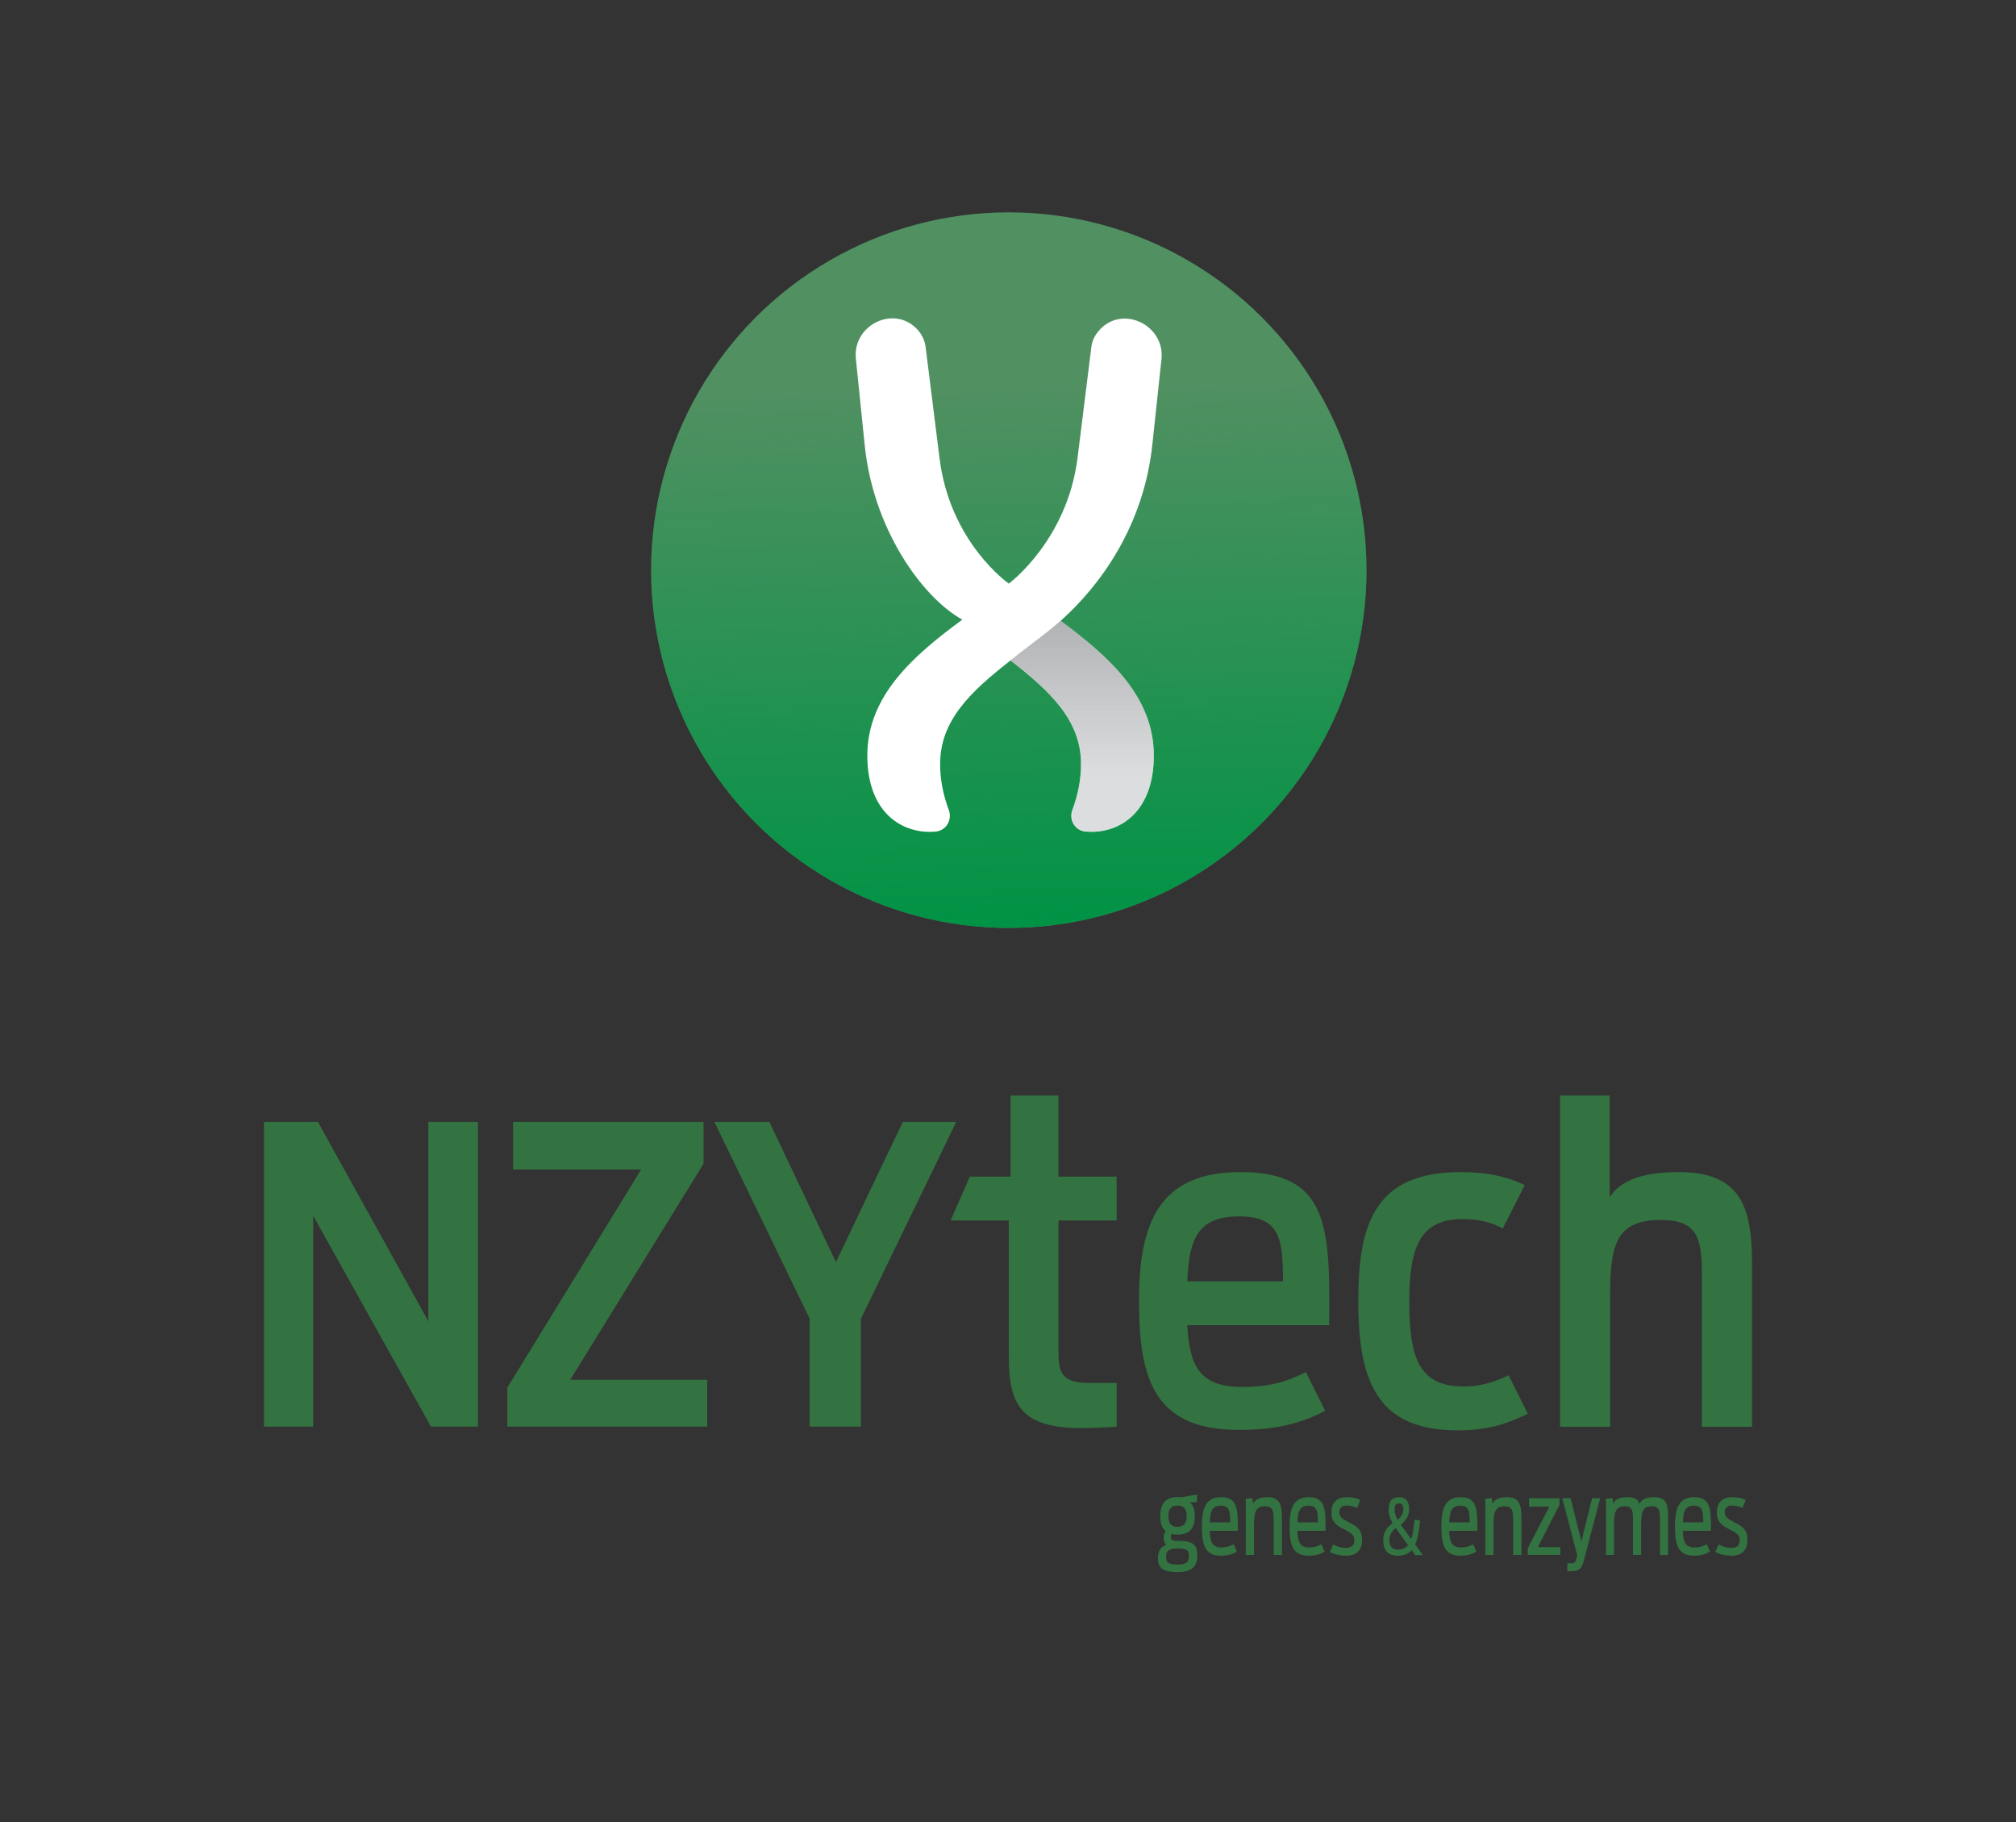 <?xml version="1.0" encoding="UTF-8"?>
<svg xmlns="http://www.w3.org/2000/svg" xmlns:xlink="http://www.w3.org/1999/xlink" viewBox="0 0 1195.16 1080">
  <rect x="0" y="0" width="1195.16" height="1080" fill="#333333" stroke="none"/>
  <defs>
    <style>.cls-1{fill:none;isolation:isolate;}.cls-2{fill:#fff;}.cls-3{fill:#337241;}.cls-4{fill:#509061;}.cls-5{fill:url(#linear-gradient-2);opacity:.8;}.cls-5,.cls-6{mix-blend-mode:multiply;}.cls-6{fill:url(#linear-gradient);}.cls-7{fill:#bbbdbf;opacity:.5;}</style>
    <linearGradient id="linear-gradient" x1="594.17" y1="41.92" x2="594.17" y2="466.04" gradientTransform="translate(-.94 95.53) rotate(-1.11)" gradientUnits="userSpaceOnUse">
      <stop offset=".25" stop-color="#009345" stop-opacity="0"></stop>
      <stop offset="1" stop-color="#009345"></stop>
    </linearGradient>
    <linearGradient id="linear-gradient-2" x1="641.55" y1="493.09" x2="641.55" y2="367.99" gradientUnits="userSpaceOnUse">
      <stop offset=".28" stop-color="#a6a8ab" stop-opacity="0"></stop>
      <stop offset="1" stop-color="#a6a8ab"></stop>
    </linearGradient>
  </defs>
  <g class="cls-1">
    <g id="Layer_1">
      <path class="cls-3" d="m574.96,697.39h24.14v-48.06h28.39v48.06h34.49v26h-34.49v77.73c0,12.2,1.86,18.57,17.77,18.57h16.71v26c-4.77.26-16.18.8-20.16.8-35.28,0-43.77-12.47-43.77-42.18v-80.91h-34.48l11.4-26Z"></path>
      <path class="cls-3" d="m675.23,771.13c0-46.43,11.94-76.4,60.22-76.4,52.79,0,53.06,33.16,52.53,90.73h-84.1c1.32,24.41,7.43,36.61,32.37,36.61,19.37,0,29.18-4.51,37.94-8.75l11.41,22.82c-12.2,6.63-27.32,11.41-50.94,11.41-49.88,0-59.43-29.18-59.43-76.4Zm28.65-11.67h56.77c-.27-24.14-1.06-38.47-26-38.47s-29.71,13.8-30.77,38.47Z"></path>
      <path class="cls-3" d="m805.22,771.13c0-46.95,10.61-76.4,60.75-76.4,16.45,0,28.12,2.92,37.94,7.69l-13,25.73c-6.89-3.71-14.32-5.57-23.61-5.57-25.2,0-31.83,15.92-31.83,49.34s6.1,49.88,32.37,49.88c10.87,0,19.1-3.18,26.53-6.63l11.41,22.82c-13.8,6.63-24.67,9.82-41.65,9.82-48.01,0-58.89-29.45-58.89-76.67Z"></path>
      <path class="cls-3" d="m924.86,649.33h29.45v60.26c5.57-8.49,16.18-14.86,41.38-14.86,37.41,0,42.98,22.55,42.98,54.39v96.57h-29.71v-89.67c0-21.75-2.39-32.9-24.14-32.9-25.47,0-30.25,12.74-30.25,43.51v79.06h-29.71v-196.35Z"></path>
      <path class="cls-3" d="m694.43,909.26c-.21.55-.31,1.21-.31,1.82,0,1.76.99,2.24,4.33,2.24,8.82,0,11.37,2.24,11.37,8.49,0,7.04-3.65,10.01-11.68,10.01s-11.68-1.88-11.68-8.19c0-4,1.46-6.92,5.06-7.95-1.15-.85-1.67-2.37-1.67-4.19,0-1.34.37-2.73,1.15-3.94-2.03-1.64-3.13-4.49-3.13-8.92,0-8.19,3.81-11.29,10.22-11.29.73,0,1.51.06,2.35.12l9.13-1.64v4.55h-4.17c1.82,1.46,2.92,4.13,2.92,8.25,0,8.25-4.02,10.98-10.22,10.98-1.3,0-2.55-.12-3.65-.36Zm10.43,12.8c0-3.09-1.15-4.25-6.78-4.25-5.21,0-6.78,1.58-6.78,4.91,0,3.58,1.51,4.61,6.78,4.61s6.78-1.52,6.78-5.28Zm-1.36-23.36c0-4.43-1.77-6.31-5.43-6.31s-5.42,1.88-5.42,6.31,1.88,6.25,5.42,6.25,5.43-1.82,5.43-6.25Z"></path>
      <path class="cls-3" d="m712.52,904.77c0-10.44,2.14-17.35,11.37-17.35,9.96,0,10.01,7.4,9.96,19.96h-16.69c.21,6.37,1.46,9.83,6.88,9.83,3.76,0,5.63-1.03,7.35-1.94l1.88,4.37c-2.24,1.4-5.01,2.49-9.49,2.49-9.54,0-11.27-6.73-11.27-17.35Zm4.69-2.43h12.1c-.11-6.07-.16-9.89-5.53-9.89s-6.36,3.7-6.57,9.89Z"></path>
      <path class="cls-3" d="m738.54,888.32l3.91-.36.42,3.34c1.2-2.31,3.44-3.88,8.71-3.88,7.41,0,8.4,5.04,8.4,12.38v21.9h-4.9v-20.63c0-5.4-.47-8.25-5.16-8.25-5.63,0-6.47,3.7-6.47,11.17v17.72h-4.9v-33.37Z"></path>
      <path class="cls-3" d="m764.51,904.77c0-10.44,2.14-17.35,11.37-17.35,9.96,0,10.01,7.4,9.96,19.96h-16.69c.21,6.37,1.46,9.83,6.88,9.83,3.76,0,5.63-1.03,7.35-1.94l1.88,4.37c-2.24,1.4-5.01,2.49-9.49,2.49-9.54,0-11.27-6.73-11.27-17.35Zm4.69-2.43h12.1c-.11-6.07-.16-9.89-5.53-9.89s-6.36,3.7-6.57,9.89Z"></path>
      <path class="cls-3" d="m788.44,919.88l1.93-4.49c1.88,1.15,4.59,2.06,7.67,2.06s4.85-1.4,4.85-4.49-1.72-4.25-6-6.43c-4.8-2.43-7.56-4.55-7.56-9.95,0-6.31,3.44-9.16,9.23-9.16,3.65,0,5.74.61,7.88,1.7l-1.93,4.73c-1.56-.79-3.5-1.46-6.1-1.46-3.23,0-4.38,1.52-4.38,4.07s1.56,3.76,5.63,5.82c5.06,2.49,7.82,4.49,7.82,10.62s-3.55,9.22-9.44,9.22c-3.81,0-7.09-.79-9.6-2.24Z"></path>
      <path class="cls-3" d="m820.04,912.68c0-4.88,2.55-7.57,5.53-9.94-1.45-2.51-2.35-5.11-2.35-8.03,0-4.74,1.96-7.3,6.15-7.3s6.04,2.51,6.04,7.3c0,4.2-2.39,6.84-4.98,9.03l2.39,3.24,3.8,5.29c1.06-3.1,1.49-7.16,1.96-11.54l3.29.5c-.59,5.52-1.21,10.49-2.9,14.23l4.63,6.34h-4.55l-2.16-2.96c-1.88,2.1-4.47,3.28-8.19,3.28-6.27,0-8.66-3.51-8.66-9.44Zm14.7,3.19l-4.82-6.71c-.9-1.19-1.73-2.37-2.51-3.51-2,1.87-3.73,3.92-3.73,6.84s.63,5.97,5.02,5.97c2.78,0,4.71-.96,6.04-2.6Zm-6.12-15.01c1.88-1.69,3.33-3.6,3.33-6.16,0-2.14-.55-3.56-2.59-3.56s-2.59,1.37-2.59,3.56.71,4.11,1.84,6.16Z"></path>
      <path class="cls-3" d="m854.5,904.77c0-10.44,2.14-17.35,11.37-17.35,9.96,0,10.01,7.4,9.96,19.96h-16.69c.21,6.37,1.46,9.83,6.88,9.83,3.76,0,5.63-1.03,7.35-1.94l1.88,4.37c-2.24,1.4-5.01,2.49-9.49,2.49-9.54,0-11.27-6.73-11.27-17.35Zm4.69-2.43h12.1c-.11-6.07-.16-9.89-5.53-9.89s-6.36,3.7-6.57,9.89Z"></path>
      <path class="cls-3" d="m880.52,888.32l3.91-.36.42,3.34c1.2-2.31,3.44-3.88,8.71-3.88,7.41,0,8.4,5.04,8.4,12.38v21.9h-4.9v-20.63c0-5.4-.47-8.25-5.16-8.25-5.63,0-6.47,3.7-6.47,11.17v17.72h-4.9v-33.37Z"></path>
      <path class="cls-3" d="m905.7,917.75l12.83-24.76h-12.05v-4.97h18.05v3.94l-12.83,25.06h13.3v4.67h-19.3v-3.94Z"></path>
      <path class="cls-3" d="m929.16,926.61h2.66c1.56,0,2.14-.61,2.56-2.18l.62-2.61-8.81-33.79h4.95l6.36,25.6,6.36-25.6h4.8l-9.86,37.62c-1.2,4.61-3.18,5.64-7.09,5.64h-2.56v-4.67Z"></path>
      <path class="cls-3" d="m952.06,888.32l3.91-.36.42,3.34c1.1-2.31,3.18-3.88,8.5-3.88,5.01,0,6.26,1.7,6.99,4,1.2-2.43,3.6-4,8.97-4,7.51,0,8.09,5.04,8.09,12.38v21.9h-4.85v-20.63c0-5.4-.21-8.25-4.95-8.25-5.32,0-6.21,3.34-6.21,11.17v17.72h-4.85v-20.63c0-5.4-.21-8.25-4.9-8.25-5.37,0-6.31,3.4-6.31,11.17v17.72h-4.8v-33.37Z"></path>
      <path class="cls-3" d="m992.98,904.77c0-10.44,2.14-17.35,11.37-17.35,9.96,0,10.01,7.4,9.96,19.96h-16.69c.21,6.37,1.46,9.83,6.88,9.83,3.76,0,5.63-1.03,7.35-1.94l1.88,4.37c-2.24,1.4-5.01,2.49-9.49,2.49-9.54,0-11.27-6.73-11.27-17.35Zm4.69-2.43h12.1c-.11-6.07-.16-9.89-5.53-9.89s-6.36,3.7-6.57,9.89Z"></path>
      <path class="cls-3" d="m1016.92,919.88l1.93-4.49c1.88,1.15,4.59,2.06,7.67,2.06s4.85-1.4,4.85-4.49-1.72-4.25-6-6.43c-4.8-2.43-7.56-4.55-7.56-9.95,0-6.31,3.44-9.16,9.23-9.16,3.65,0,5.74.61,7.88,1.7l-1.93,4.73c-1.56-.79-3.5-1.46-6.1-1.46-3.23,0-4.38,1.52-4.38,4.07s1.56,3.76,5.63,5.82c5.06,2.49,7.82,4.49,7.82,10.62s-3.55,9.22-9.44,9.22c-3.81,0-7.09-.79-9.6-2.24Z"></path>
      <polygon class="cls-3" points="253.94 783.14 188.47 664.96 156.49 664.96 156.49 845.6 185.68 845.6 185.68 720.65 255.48 845.6 283.37 845.6 283.37 664.96 253.94 664.96 253.94 783.14"></polygon>
      <polygon class="cls-3" points="416.89 690.12 417.09 689.79 417.09 664.96 304.14 664.96 304.14 693.18 380.1 693.18 300.99 822.12 300.78 822.45 300.78 845.6 419.26 845.6 419.26 817.85 338.03 817.85 416.89 690.12"></polygon>
      <polygon class="cls-3" points="535.24 664.96 495.56 748.08 456.11 664.96 423.49 664.96 480 781.64 480 845.6 510.39 845.6 510.39 781.64 566.9 664.96 535.24 664.96"></polygon>
      <circle class="cls-4" cx="598.06" cy="337.92" r="212.06"></circle>
      <circle class="cls-6" cx="598.06" cy="337.92" r="212.06"></circle>
      <path class="cls-2" d="m684.02,447.84c0,32.09-18.49,45.21-36.99,45.21-1.19,0-2.39-.06-3.58-.17-6.14-.58-9.89-6.93-7.74-12.71,3.74-10.06,5.16-18.96,5.16-27.39,0-25.69-17.98-42.83-41.75-61.34-23.77,18.51-41.77,35.66-41.77,61.34,0,8.44,1.42,17.33,5.16,27.4,2.15,5.78-1.6,12.14-7.74,12.71-1.18.11-2.37.17-3.56.17-18.53,0-37.03-13.12-37.03-45.21,0-35.37,27.17-59.19,56.34-80.57-23.84-13.16-53.05-53.87-57.95-104.02l-5.18-50.65c-2.03-19.83,22.31-32.01,36.14-17.65,2.75,2.86,4.67,6.38,5.21,10.72l8.24,65.8c6.15,50.18,41.09,74.44,41.09,74.44,0,0,34.55-25.49,40.73-74.44l8.2-65.8c.37-3.46,1.97-6.93,4.8-10.07,13.66-15.15,38.93-2.93,36.76,17.36l-5.38,50.3c-5.1,48.69-31.1,83.95-54.45,104.77,28.79,21.2,55.29,44.89,55.29,79.82"></path>
      <path class="cls-7" d="m604.2,387.38c-1.75,1.34-3.4,2.65-5.1,4.01,23.76,18.51,41.75,35.64,41.75,61.34,0,7.85-1.23,16.11-4.42,25.33-2.49,7.19-.93,14.95,10.42,14.95.05,0,.11,0,.16,0,18.5,0,36.99-13.12,36.99-45.21,0-34.94-26.5-58.62-55.29-79.82-2.85,2.56-5.69,4.93-8.47,7.06l-16.05,12.33Z"></path>
      <path class="cls-5" d="m604.2,387.38c-1.75,1.34-3.4,2.65-5.1,4.01,23.76,18.51,41.75,35.64,41.75,61.34,0,7.85-.91,16.22-4.42,25.33-3.02,7.83-.48,15.88,10.42,14.95.05,0,.11,0,.16,0,18.5,0,36.99-13.12,36.99-45.21,0-34.94-26.5-58.62-55.29-79.82-2.85,2.56-5.69,4.93-8.47,7.06l-16.05,12.33Z"></path>
    </g>
  </g>
</svg>
